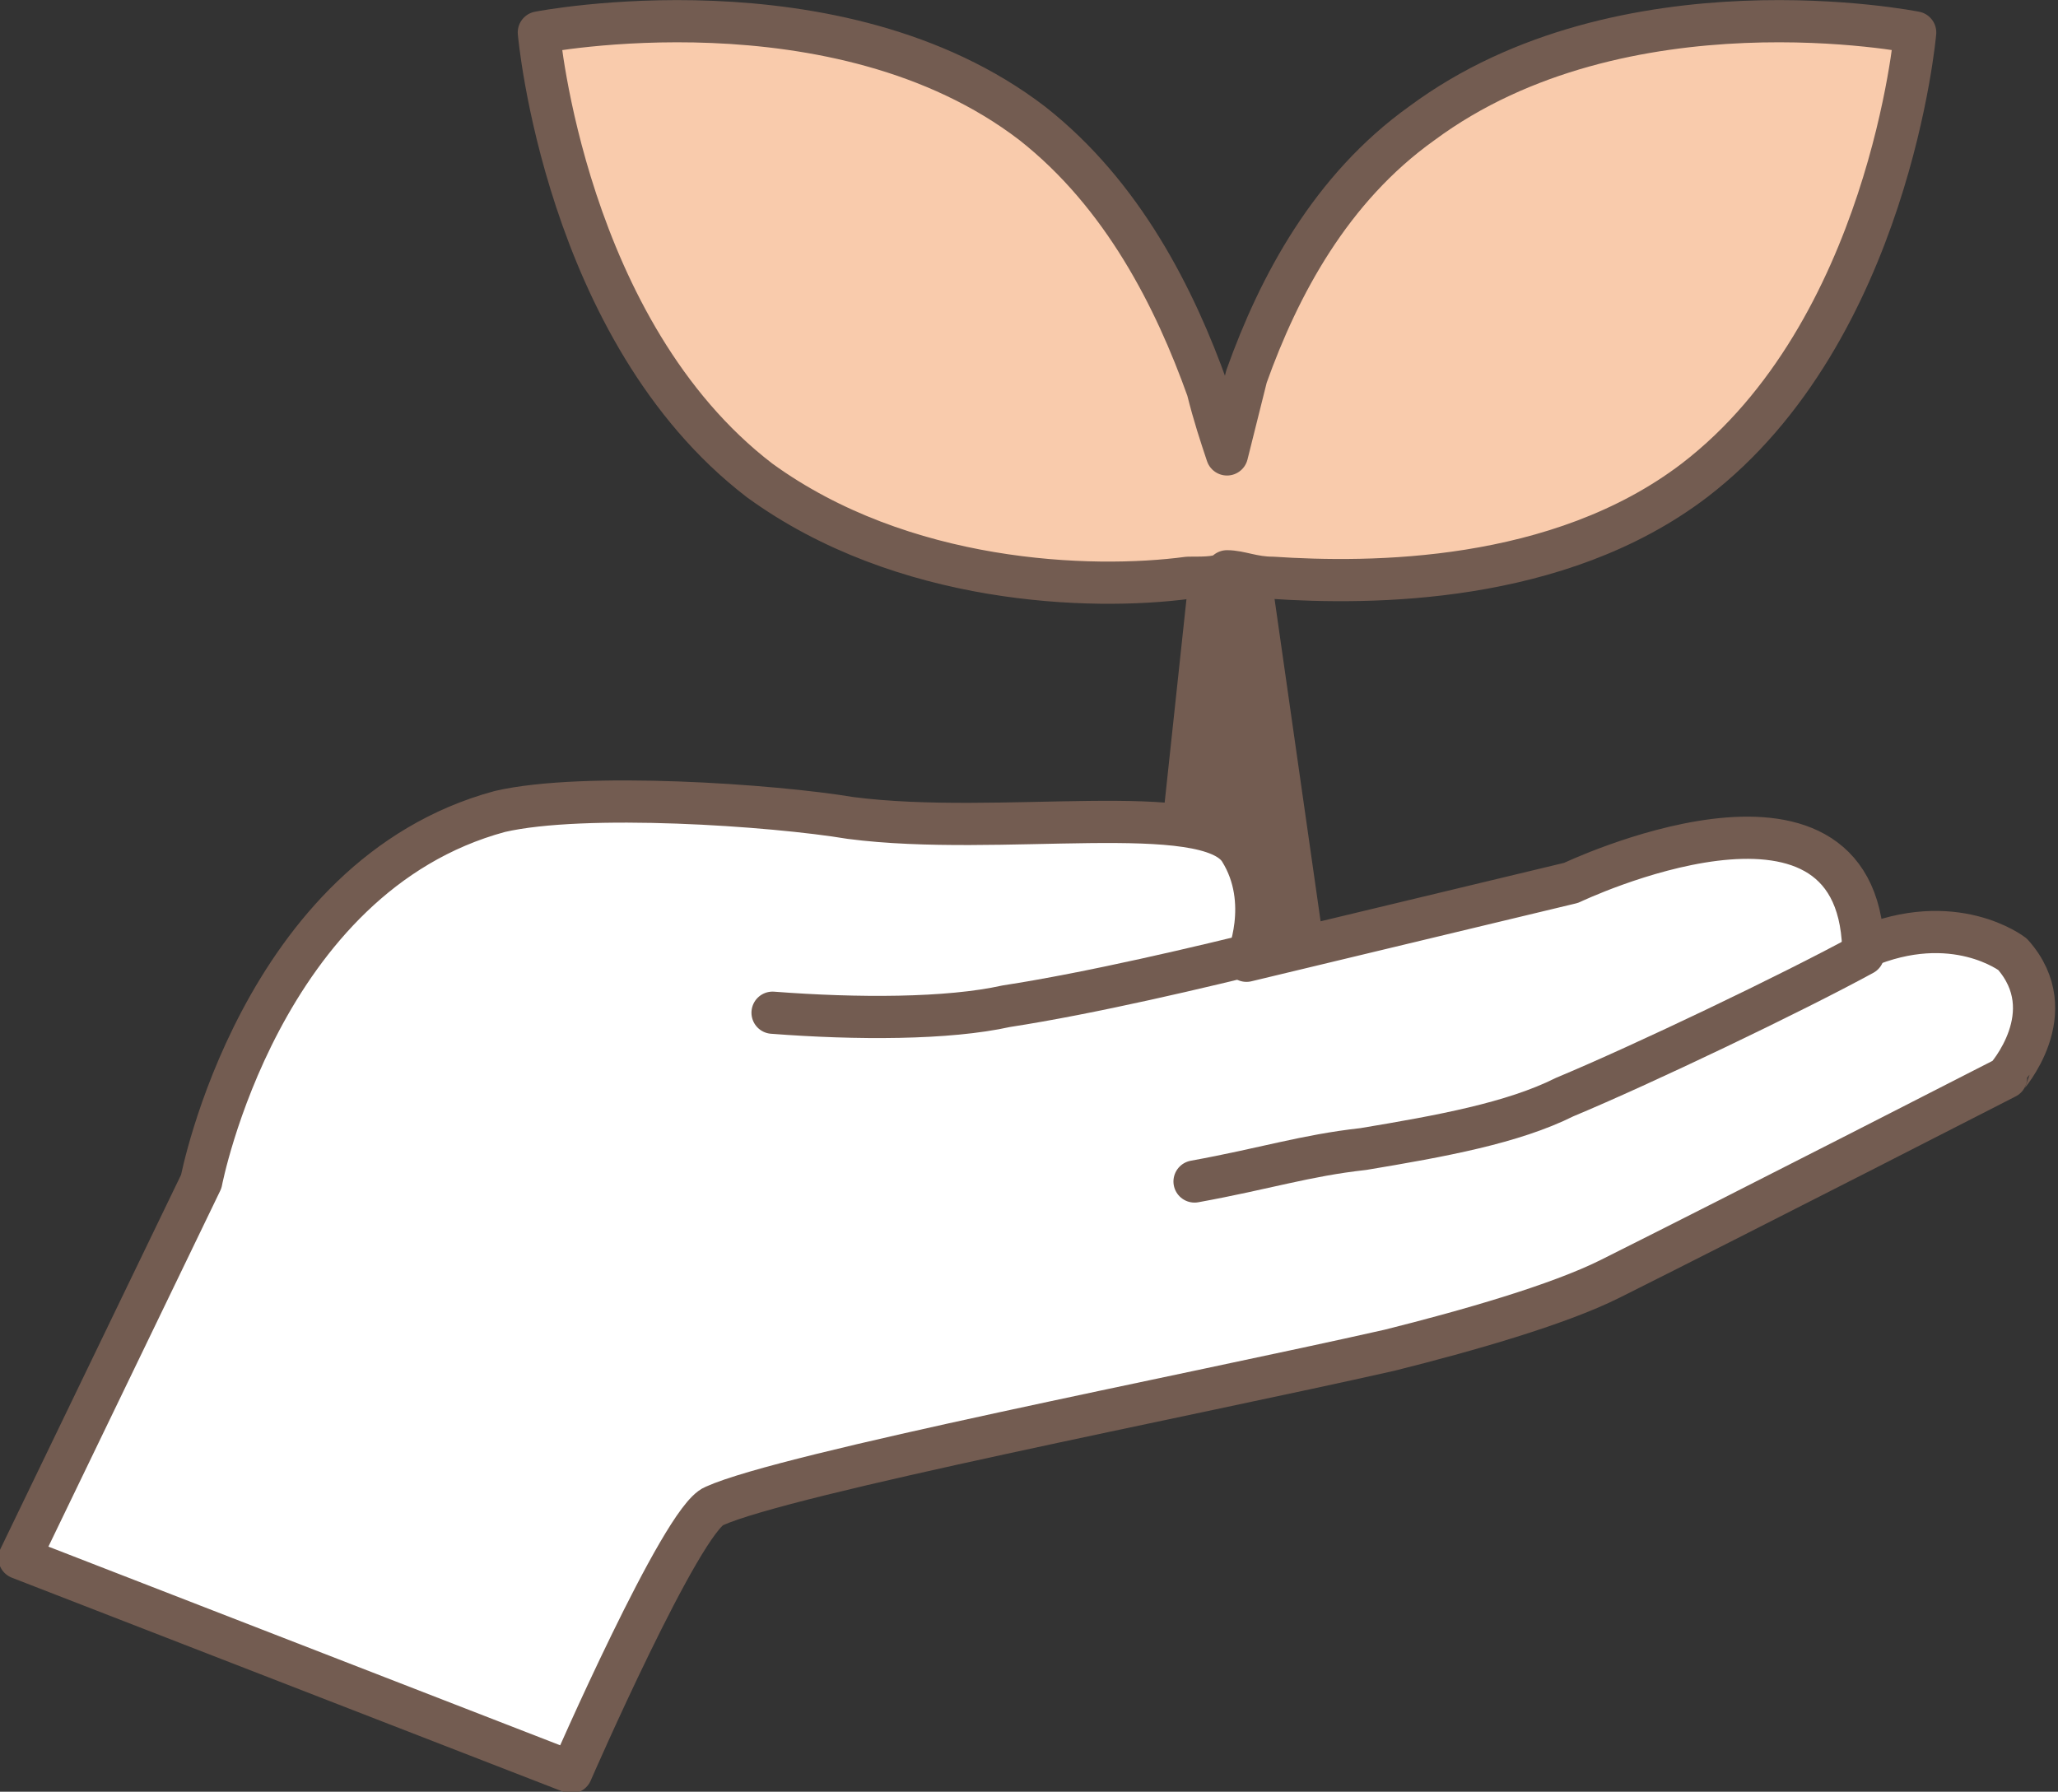 <?xml version="1.0" encoding="utf-8"?>
<!-- Generator: Adobe Illustrator 27.7.0, SVG Export Plug-In . SVG Version: 6.00 Build 0)  -->
<svg version="1.1" id="レイヤー_1" xmlns="http://www.w3.org/2000/svg" xmlns:xlink="http://www.w3.org/1999/xlink" x="0px"
	 y="0px" width="31.7px" height="27.6px" viewBox="0 0 31.7 27.6" style="enable-background:new 0 0 31.7 27.6;"
	 xml:space="preserve">
<rect x="0" y="0" width="31.7" height="27.6" fill="#333333" stroke="none"/>
<style type="text/css">
	.st0{fill:#735C51;}
	.st1{fill:#F9CBAC;stroke:#735C51;stroke-width:0.65;stroke-linecap:round;stroke-linejoin:round;stroke-miterlimit:10;}
	.st2{fill:#FFFFFF;stroke:#735C51;stroke-width:0.65;stroke-linecap:round;stroke-linejoin:round;stroke-miterlimit:10;}
</style>
<g>
	<path class="st0" d="M18.3,9l-0.6,5.6c-0.1,0.8,0.6,1.6,1.5,1.5c0.7-0.1,1.3-0.8,1.2-1.5L19.6,9c-0.3,0-0.6-0.1-0.7-0.1
		C18.7,8.9,18.5,9,18.3,9z"/>
	<path class="st1" d="M21.9,1.9c-1.4,1-2.2,2.5-2.7,3.9C19.1,6.2,19,6.6,18.9,7c-0.1-0.3-0.2-0.6-0.3-1c-0.5-1.4-1.3-3-2.7-4.1
		c-3-2.3-7.6-1.4-7.6-1.4s0.4,4.6,3.4,6.9c2.2,1.6,5.1,1.7,6.6,1.5c0.3,0,0.5,0,0.6-0.1c0.2,0,0.4,0.1,0.7,0.1
		c1.5,0.1,4.4,0.1,6.5-1.5c3-2.3,3.4-6.9,3.4-6.9S25-0.4,21.9,1.9z"/>
</g>
<g>
	<g>
		<path class="st2" d="M31,14.7c0,0-0.9-0.7-2.3-0.1c-0.1-3.1-4.5-1-4.5-1l-5,1.2c0,0,0.4-0.9-0.1-1.7c-0.5-0.8-3.7-0.2-6-0.5
			c-1.2-0.2-4.1-0.4-5.4-0.1c-3.7,1-4.6,5.7-4.6,5.7L0.3,24l8.5,3.3c0,0,1.7-3.9,2.2-4.1c1.1-0.5,7.3-1.7,10.4-2.4
			c1.2-0.3,2.6-0.7,3.4-1.1c2-1,6.1-3.1,6.1-3.1S31.8,15.6,31,14.7z"/>
		<path class="st2" d="M18.4,18.2c1.1-0.2,1.7-0.4,2.6-0.5c1.2-0.2,2.3-0.4,3.1-0.8c1.2-0.5,3.5-1.6,4.6-2.2"/>
		<path class="st2" d="M11.9,15.6c1.3,0.1,2.7,0.1,3.6-0.1c1.3-0.2,3-0.6,4.2-0.9"/>
	</g>
</g>
<g>
</g>
<g>
</g>
<g>
</g>
<g>
</g>
<g>
</g>
<g>
</g>
</svg>
